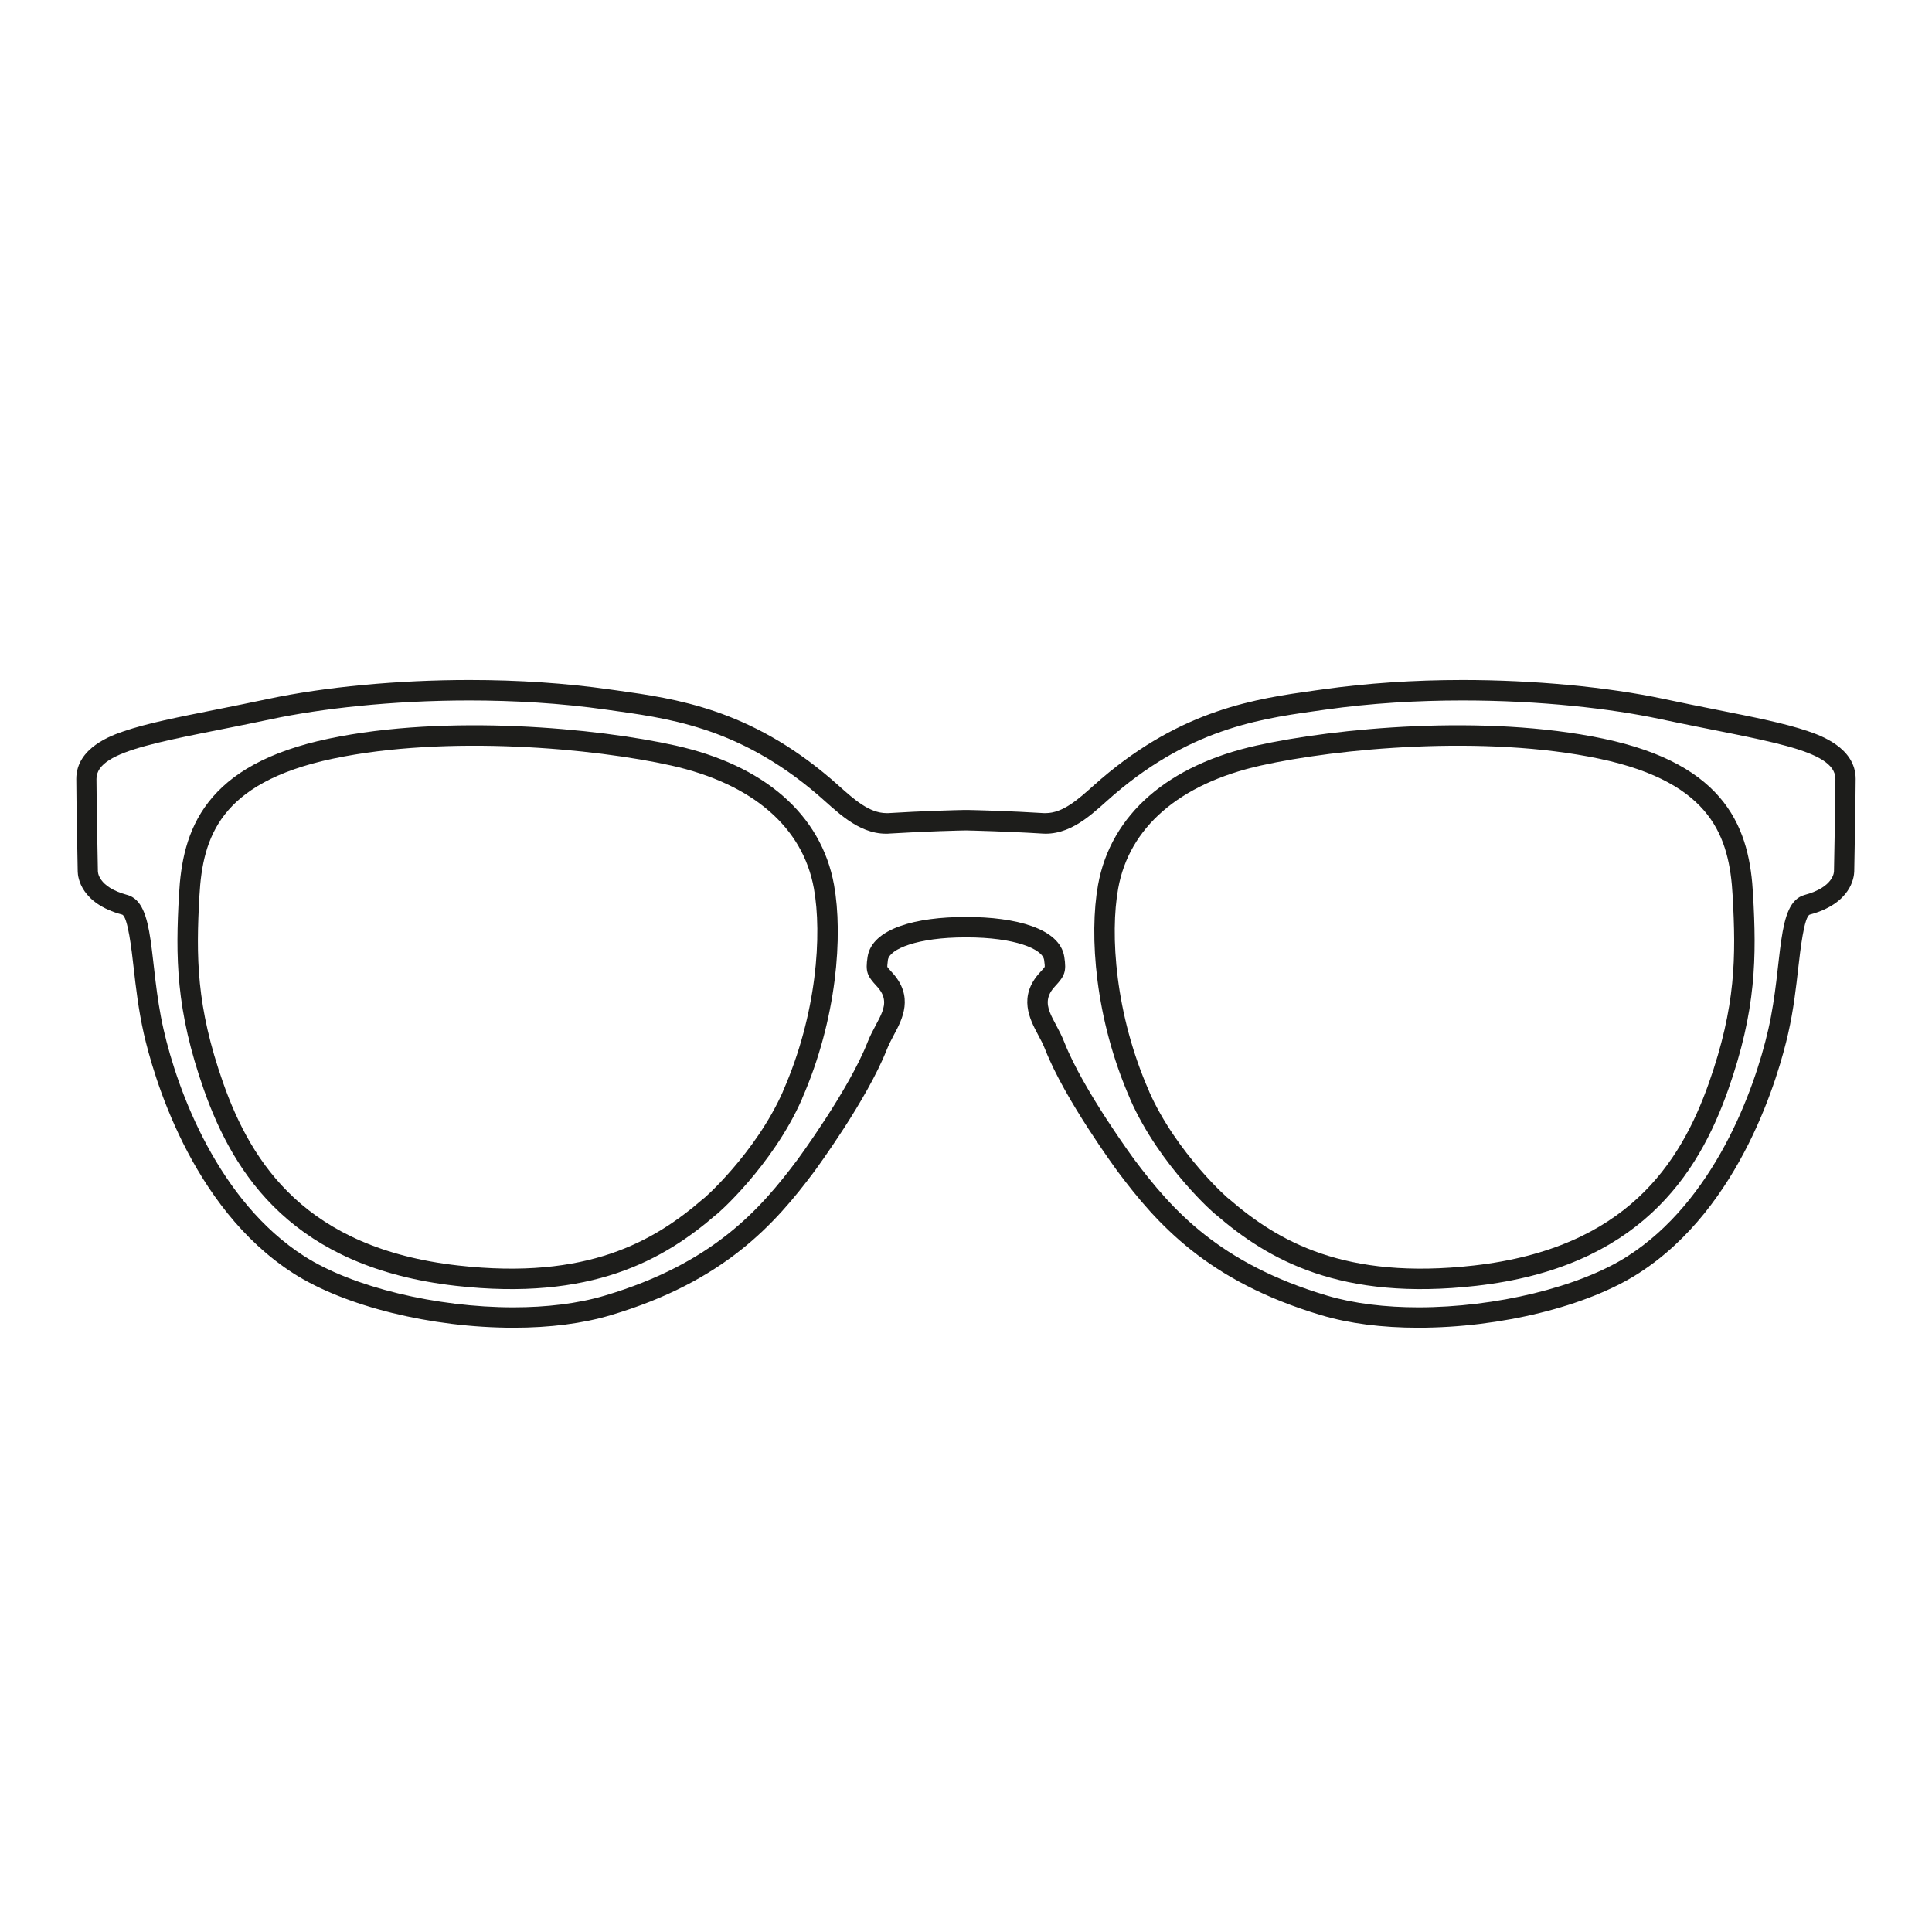 <svg viewBox="0 0 283.46 283.46" version="1.1" xmlns="http://www.w3.org/2000/svg" id="Calque_1">
  
  <defs>
    <style>
      .st0 {
        fill: #1d1d1b;
      }

      .st1 {
        fill: none;
        stroke: #1d1d1b;
        stroke-linejoin: round;
        stroke-width: 3px;
      }
    </style>
  </defs>
  <path d="M116.27,160.66c5.07-11.52,5.89-23.53,4.62-30.57-1.75-9.68-9.66-16.47-22.09-19.24-11.32-2.52-33.12-4.61-50.25-1.01-17.5,3.68-20.3,12.52-20.79,21.52-.5,9-.49,16.5,3.57,28.03,4.31,12.21,12.68,25.16,35.7,27.77,19.44,2.21,29.64-3.66,37.1-10.12-.11.2,7.98-6.89,12.15-16.37Z" class="st1"></path>
  <path d="M167.2,160.66c-5.07-11.52-5.89-23.53-4.62-30.57,1.75-9.68,9.66-16.47,22.09-19.24,11.32-2.52,33.12-4.61,50.25-1.01,17.5,3.68,20.3,12.52,20.79,21.52.5,9,.49,16.5-3.57,28.03-4.31,12.21-12.68,25.16-35.7,27.77-19.44,2.21-29.64-3.66-37.1-10.12.11.2-7.98-6.89-12.15-16.37Z" class="st1"></path>
  <path d="M214.6,102.77c11.4,0,21.81,1.2,28.93,2.72,15.2,3.23,25.76,4.39,25.76,8.8,0,2.85-.21,13.55-.21,13.55,0,0,.05,2.29-4.29,3.46-4.27,1.15-3.12,9.92-5.34,19.7-2.09,9.2-8.08,25.25-20.64,33.3-7.11,4.56-19.42,7.51-30.69,7.51-4.82,0-9.44-.54-13.41-1.72-15.87-4.72-22.79-12.64-28.26-19.93,0,0-7.53-10.2-10.3-17.26-1.4-3.58-3.85-5.51-1.35-8.2,1.4-1.51,1.69-2.12,1.35-4.32-.66-4.2-7.22-5.84-14.34-5.84h-.18c-7.12,0-13.68,1.64-14.34,5.84-.34,2.2-.06,2.8,1.35,4.32,2.5,2.69.06,4.63-1.35,8.2-2.77,7.06-10.3,17.26-10.3,17.26-5.46,7.28-12.38,15.2-28.26,19.93-3.96,1.18-8.59,1.72-13.41,1.72-11.28,0-23.58-2.95-30.69-7.51-12.56-8.05-18.55-24.1-20.64-33.3-2.22-9.77-1.07-18.55-5.34-19.7-4.34-1.17-4.29-3.46-4.29-3.46,0,0-.21-10.7-.21-13.55,0-4.41,10.56-5.57,25.76-8.8,7.12-1.51,17.53-2.72,28.93-2.72,6.53,0,13.38.39,20.13,1.35,8.59,1.22,19.13,2.32,30.96,12.45,2.68,2.29,5.84,5.75,10.07,5.75.16,0,.33,0,.49-.02,5.31-.33,10.48-.45,11.21-.46.74.02,5.9.13,11.21.46.16.01.33.02.49.02,4.24,0,7.39-3.45,10.07-5.75,11.83-10.12,22.37-11.23,30.96-12.45,6.75-.96,13.6-1.35,20.13-1.35M141.82,121.84s-.03,0-.09,0c-.06,0-.09,0-.09,0h.18M214.6,99.77c-7.17,0-14.09.47-20.55,1.38l-1.09.15c-8.64,1.21-19.4,2.72-31.4,12.98-.4.34-.81.71-1.23,1.08-2.17,1.94-4.41,3.94-6.9,3.94-.1,0-.2,0-.3,0-4.95-.31-9.7-.43-11.09-.46-.07,0-.14,0-.21,0h-.18c-.07,0-.14,0-.21,0-1.39.03-6.15.15-11.09.46-.1,0-.2,0-.3,0-2.49,0-4.73-2-6.9-3.94-.42-.38-.83-.74-1.23-1.08-12-10.27-22.76-11.77-31.4-12.98l-1.09-.15c-6.46-.92-13.38-1.38-20.55-1.38-10.46,0-21.23,1.01-29.55,2.78-2.66.56-5.14,1.06-7.53,1.54-5.73,1.14-10.26,2.04-13.62,3.19-1.73.59-6.99,2.39-6.99,7,0,2.84.2,13.17.21,13.61h0c.02.85.47,4.67,6.51,6.3.84.23,1.42,5.3,1.69,7.74.33,2.92.71,6.23,1.5,9.73,1.32,5.79,6.79,25.45,21.94,35.16,7.57,4.85,20.25,7.98,32.31,7.98,5.36,0,10.16-.62,14.26-1.84,16.69-4.96,24.13-13.44,29.8-21,.33-.45,7.81-10.62,10.7-17.97.31-.78.7-1.51,1.07-2.21,1.19-2.22,2.98-5.58-.32-9.13-.47-.5-.62-.71-.68-.8,0-.09,0-.35.09-1.01.25-1.6,4.32-3.31,11.37-3.31h.18c7.05,0,11.12,1.7,11.37,3.31.1.66.1.92.09,1.01-.05.09-.21.3-.68.8-3.29,3.55-1.5,6.91-.32,9.13.38.7.77,1.43,1.07,2.21,2.88,7.35,10.37,17.52,10.68,17.95,5.68,7.58,13.13,16.06,29.81,21.02,4.1,1.22,8.9,1.84,14.26,1.84,12.06,0,24.75-3.13,32.31-7.98,15.15-9.71,20.63-29.37,21.94-35.16.8-3.5,1.17-6.81,1.5-9.73.28-2.44.85-7.51,1.69-7.74,6.04-1.63,6.48-5.45,6.51-6.3h0c0-.44.21-10.76.21-13.61,0-4.61-5.26-6.41-6.99-7-3.36-1.15-7.88-2.05-13.62-3.19-2.4-.48-4.87-.97-7.53-1.54-8.32-1.77-19.1-2.78-29.55-2.78h0Z" class="st0"></path>
</svg>